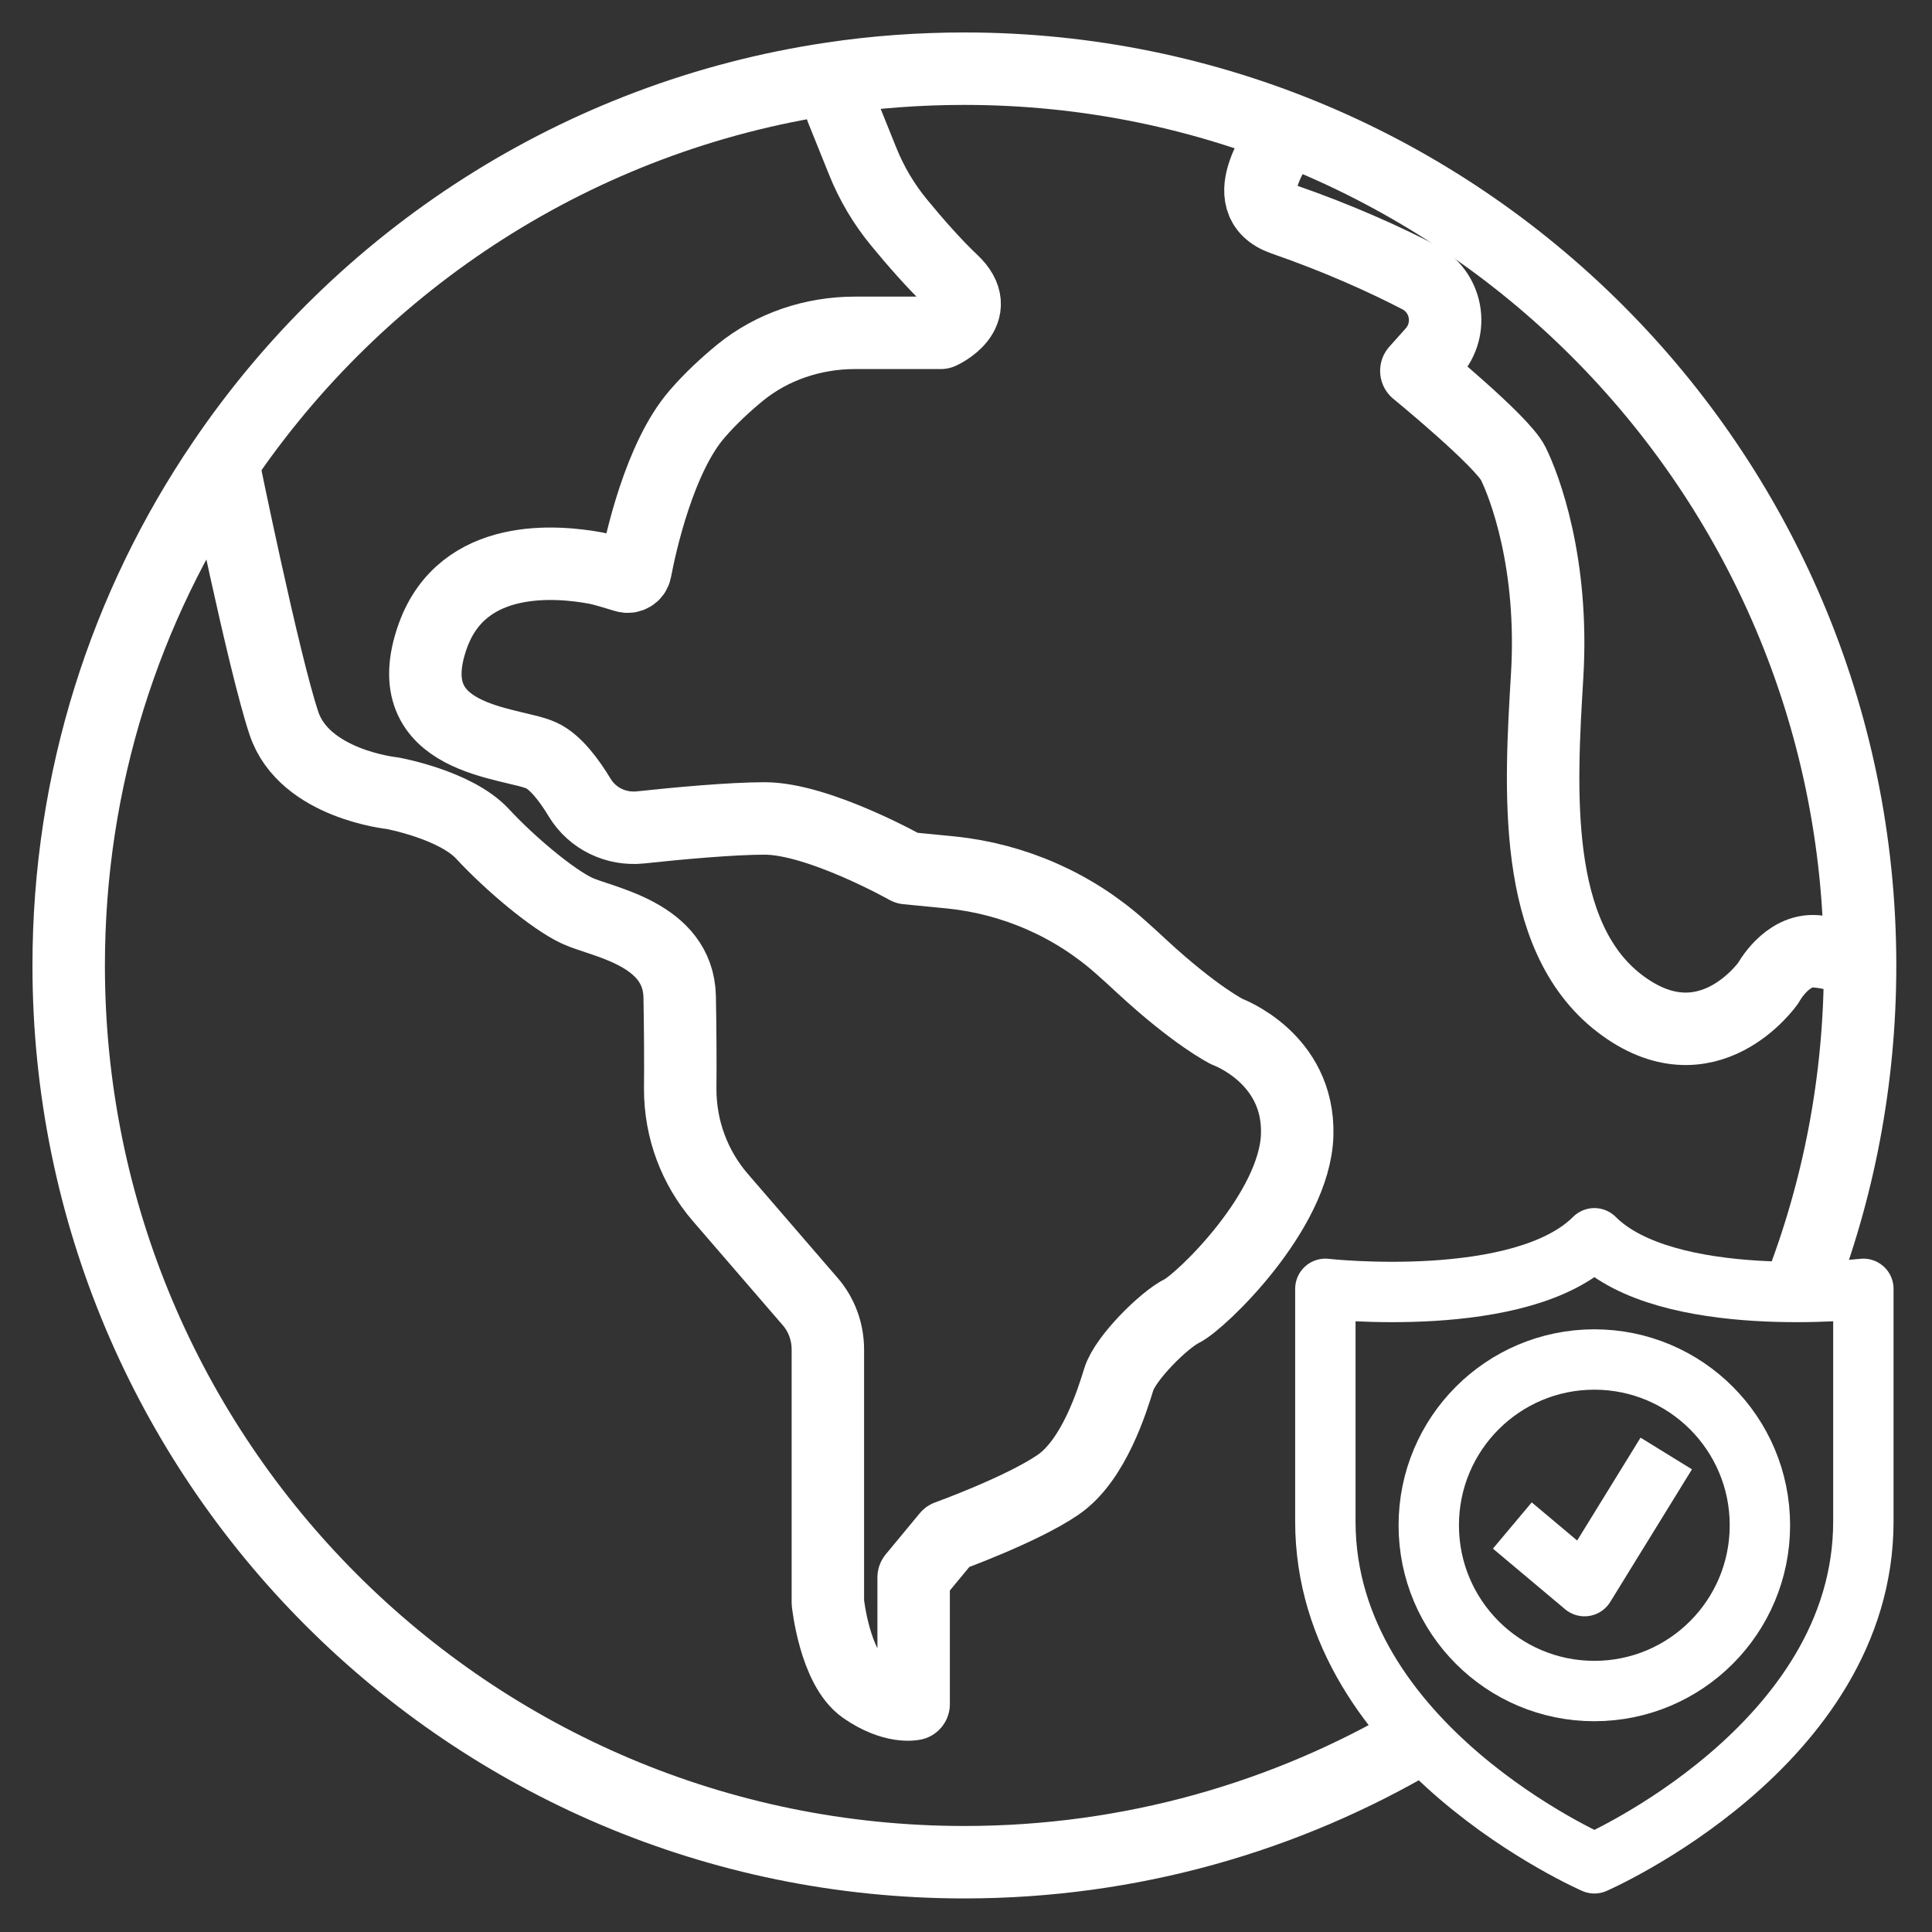 <svg width="40" height="40" viewBox="0 0 40 40" fill="none" xmlns="http://www.w3.org/2000/svg">
<rect x="0" y="0" width="40" height="40" fill="#333333" stroke="none"/>
<path d="M4.614 9.574C4.614 9.574 5.457 13.715 5.879 14.976C6.3 16.236 8.121 16.422 8.121 16.422C8.121 16.422 9.43 16.658 9.992 17.266C10.554 17.873 11.442 18.622 11.954 18.858C12.465 19.094 14.044 19.325 14.072 20.636C14.083 21.232 14.089 21.947 14.083 22.549C14.083 23.376 14.376 24.169 14.915 24.794L16.77 26.943C17.011 27.218 17.14 27.573 17.14 27.944V33.177C17.14 33.177 17.281 34.533 17.888 34.955C18.495 35.377 18.916 35.281 18.916 35.281V32.659L19.619 31.81C19.619 31.81 21.159 31.253 21.906 30.741C22.653 30.229 23.03 28.985 23.165 28.552C23.3 28.119 24.098 27.325 24.474 27.14C24.851 26.954 26.812 25.086 26.857 23.494C26.902 21.902 25.407 21.361 25.407 21.361C25.407 21.361 24.755 21.041 23.631 20C23.485 19.865 23.345 19.735 23.21 19.617C22.232 18.74 21.001 18.2 19.697 18.064L18.776 17.974C18.776 17.974 16.949 16.945 15.831 16.945C15.157 16.945 14.038 17.046 13.257 17.131C12.757 17.181 12.268 16.951 12.004 16.517C11.79 16.163 11.504 15.775 11.206 15.64C10.599 15.358 8.171 15.358 8.964 13.158C9.588 11.437 11.526 11.611 12.341 11.763C12.487 11.791 12.763 11.876 12.948 11.932C13.038 11.96 13.139 11.904 13.156 11.808C13.263 11.24 13.656 9.468 14.432 8.573C14.718 8.241 15.033 7.954 15.32 7.718C15.988 7.172 16.837 6.891 17.702 6.891H19.478C19.478 6.891 20.411 6.469 19.714 5.816C19.349 5.473 18.927 4.989 18.613 4.606C18.298 4.224 18.045 3.796 17.86 3.335L17.427 2.26L17.23 1.641" stroke="white" stroke-width="1.5" stroke-linejoin="round"/>
<path d="M26.57 2.761C26.57 2.902 25.503 4.168 26.57 4.539C27.739 4.944 28.695 5.383 29.369 5.732C29.959 6.03 30.105 6.806 29.661 7.301L29.324 7.678C29.324 7.678 31.1 9.13 31.33 9.597C31.561 10.064 32.173 11.656 32.032 13.991C31.892 16.332 31.707 19.37 33.527 20.771C35.348 22.172 36.612 20.349 36.612 20.349C36.612 20.349 36.989 19.645 37.596 19.696C38.203 19.747 38.579 19.994 38.579 19.994" stroke="white" stroke-width="1.5" stroke-linejoin="round"/>
<path d="M37.242 26.752C38.062 24.659 38.511 22.374 38.511 19.989V19.949C38.489 9.715 30.194 1.422 19.967 1.422C19.034 1.422 18.118 1.489 17.219 1.624C11.981 2.401 7.457 5.372 4.614 9.574C2.596 12.545 1.422 16.129 1.422 19.989C1.422 30.245 9.722 38.555 19.967 38.555C23.406 38.555 26.632 37.616 29.391 35.984" stroke="white" stroke-width="1.5" stroke-linejoin="round"/>
<path d="M33.01 25.637C31.509 27.14 27.44 26.684 27.44 26.684V31.5C27.44 36.153 33.01 38.578 33.01 38.578C33.01 38.578 38.579 36.153 38.579 31.5V26.684C38.579 26.684 34.51 27.14 33.01 25.637Z" stroke="white" stroke-width="1.25" stroke-linejoin="round"/>
<path d="M33.009 35.011C34.903 35.011 36.437 33.475 36.437 31.579C36.437 29.683 34.903 28.147 33.009 28.147C31.115 28.147 29.581 29.683 29.581 31.579C29.581 33.475 31.115 35.011 33.009 35.011Z" stroke="white" stroke-width="1.25" stroke-linejoin="round"/>
<path d="M34.498 30.093L32.806 32.839L31.311 31.584" stroke="white" stroke-width="1.25" stroke-linejoin="round"/>
</svg>